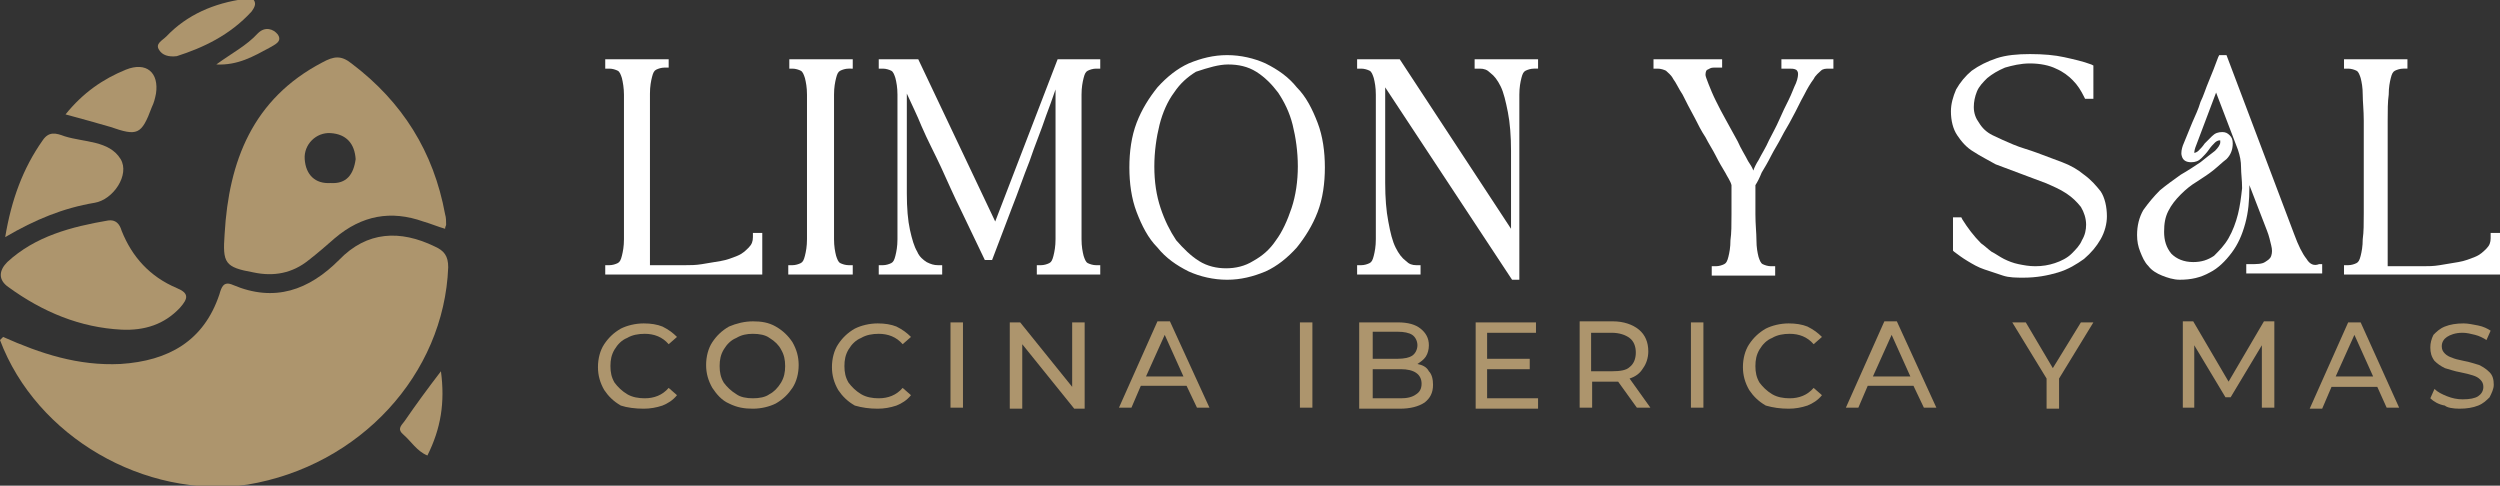 <?xml version="1.0" encoding="utf-8"?>
<!-- Generator: Adobe Illustrator 25.0.0, SVG Export Plug-In . SVG Version: 6.00 Build 0)  -->
<svg version="1.1" id="Layer_1" xmlns="http://www.w3.org/2000/svg" xmlns:xlink="http://www.w3.org/1999/xlink" x="0px" y="0px"
	 viewBox="0 0 240.4 46.7" style="enable-background:new 0 0 240.4 46.7;" xml:space="preserve">
<rect x="0" y="0" width="240.4" height="46.7" fill="#333333" stroke="none"/>
<style type="text/css">
	.st0{fill:#AD956D;}
	.st1{fill:#FFFFFF;}
</style>
<g>
	<path class="st0" d="M0.3,32.4C3.9,34,7.5,35.2,11.6,35c4.6-0.3,8-2.2,9.5-6.7c0.2-0.7,0.4-1.3,1.3-0.9c4,1.7,7.3,0.5,10.2-2.4
		c2.7-2.8,5.9-2.9,9.2-1.3c0.9,0.4,1.3,0.9,1.3,2c-0.4,10.3-8.5,19.1-19.3,20.9C13.9,48,3.5,42,0,32.7C0.1,32.6,0.2,32.5,0.3,32.4z"
		/>
	<path class="st0" d="M42.8,22c-0.7-0.2-1.4-0.5-2.1-0.7c-3.1-1.1-5.9-0.6-8.5,1.6c-0.8,0.7-1.6,1.4-2.5,2.1
		c-1.6,1.3-3.4,1.6-5.3,1.2c-2.8-0.5-3-0.9-2.8-3.7c0.4-7,2.7-13,9.4-16.5c1.1-0.6,1.8-0.7,2.8,0.1c4.9,3.7,7.9,8.5,9,14.5
		c0.1,0.3,0.1,0.7,0.1,1C42.9,21.7,42.8,21.8,42.8,22z M34.2,15.3c-0.1-1.5-0.9-2.4-2.4-2.5c-1.4-0.1-2.6,1.1-2.5,2.5
		c0.1,1.5,1,2.4,2.5,2.3C33.3,17.7,34,16.8,34.2,15.3z"/>
	<path class="st0" d="M42.4,35.7c0.4,3,0,5.5-1.3,8.1c-1-0.4-1.6-1.4-2.3-2c-0.6-0.5-0.3-0.8,0.1-1.3C40,38.9,41.1,37.4,42.4,35.7z"
		/>
	<path class="st0" d="M11.7,31.7C7.7,31.5,4.1,30,0.8,27.6c-1-0.7-0.9-1.6-0.1-2.4c2.7-2.5,6.2-3.4,9.7-4c0.7-0.1,1.1,0.3,1.3,1
		c1,2.5,2.7,4.4,5.3,5.5c1.2,0.5,1.1,1,0.3,1.9C15.8,31.2,13.9,31.8,11.7,31.7z"/>
	<path class="st0" d="M0.5,22.8c0.6-3.6,1.7-6.6,3.6-9.3c0.6-0.9,1.3-0.7,2.1-0.4c1.9,0.6,4.3,0.4,5.4,2.2c0.9,1.5-0.7,3.9-2.5,4.2
		C6.1,20,3.4,21.1,0.5,22.8z"/>
	<path class="st0" d="M6.3,11c1.7-2.1,3.6-3.4,5.8-4.3c2-0.8,3.2,0.3,2.9,2.3c-0.1,0.5-0.2,0.9-0.4,1.3c-1,2.7-1.4,2.8-4,1.9
		C9.2,11.8,7.8,11.4,6.3,11z"/>
	<path class="st0" d="M17,5.4c-0.8,0.1-1.4-0.1-1.7-0.6c-0.4-0.6,0.3-0.9,0.7-1.3c2-2.1,4.6-3.2,7.5-3.6c0.3,0,0.8,0,0.9,0.1
		c0.3,0.4,0,0.8-0.2,1.1C22.1,3.4,19.5,4.6,17,5.4z"/>
	<path class="st0" d="M20.8,6.2c1.5-1.1,2.9-1.8,4-3c0.7-0.7,1.5-0.4,1.9,0.1c0.5,0.7-0.3,1-0.8,1.3C24.4,5.4,22.9,6.3,20.8,6.2z"/>
</g>
<g>
	<path class="st1" d="M72.4,22.8c0,0.4-0.1,0.7-0.4,1c-0.3,0.3-0.6,0.6-1.1,0.8c-0.5,0.2-1,0.4-1.6,0.5c-0.6,0.1-1.2,0.2-1.8,0.3
		c-0.6,0.1-1.1,0.1-1.6,0.1c-0.5,0-0.9,0-1.2,0h-2.2v-14c0-1,0-1.8,0-2.5c0-0.7,0.1-1.2,0.2-1.6c0.1-0.4,0.2-0.6,0.4-0.7
		c0.2-0.1,0.5-0.2,0.8-0.2h0.4V5.7h-6.1v0.9h0.4c0.3,0,0.6,0.1,0.8,0.2c0.2,0.1,0.3,0.4,0.4,0.7C59.9,7.9,60,8.5,60,9.1
		c0,0.7,0,1.5,0,2.5v8.9c0,1,0,1.8,0,2.5c0,0.7-0.1,1.2-0.2,1.6c-0.1,0.4-0.2,0.6-0.4,0.7c-0.2,0.1-0.5,0.2-0.8,0.2h-0.4v0.9h15.1
		v-4h-0.9V22.8z"/>
	<path class="st1" d="M75.8,6.6h0.4c0.3,0,0.6,0.1,0.8,0.2s0.3,0.4,0.4,0.7c0.1,0.4,0.2,0.9,0.2,1.6c0,0.7,0,1.5,0,2.5v8.9
		c0,1,0,1.8,0,2.5c0,0.7-0.1,1.2-0.2,1.6c-0.1,0.4-0.2,0.6-0.4,0.7c-0.2,0.1-0.5,0.2-0.8,0.2h-0.4v0.9H82v-0.9h-0.4
		c-0.3,0-0.6-0.1-0.8-0.2c-0.2-0.1-0.3-0.4-0.4-0.7c-0.1-0.4-0.2-0.9-0.2-1.6c0-0.7,0-1.5,0-2.5v-8.9c0-1,0-1.8,0-2.5
		c0-0.7,0.1-1.2,0.2-1.6c0.1-0.4,0.2-0.6,0.4-0.7c0.2-0.1,0.5-0.2,0.8-0.2H82V5.7h-6.1V6.6z"/>
	<path class="st1" d="M95.7,21.3L88.3,5.7h-3.8v0.9h0.4c0.3,0,0.6,0.1,0.8,0.2c0.2,0.1,0.3,0.4,0.4,0.7c0.1,0.4,0.2,0.9,0.2,1.6
		c0,0.7,0,1.5,0,2.5v8.9c0,1,0,1.8,0,2.5c0,0.7-0.1,1.2-0.2,1.6c-0.1,0.4-0.2,0.6-0.4,0.7c-0.2,0.1-0.5,0.2-0.8,0.2h-0.4v0.9h6.1
		v-0.9h-0.4c-0.4,0-0.7-0.1-1.1-0.3c-0.3-0.2-0.7-0.5-0.9-1c-0.3-0.5-0.5-1.2-0.7-2.1c-0.2-0.9-0.3-2.1-0.3-3.5v-2.6l0-7
		c0.5,1.1,1,2.1,1.4,3.1c0.6,1.4,1.3,2.7,1.9,4c0.6,1.3,1.2,2.7,1.9,4.1l2.3,4.8h0.7l1.9-5c0.6-1.5,1.1-3,1.7-4.5
		c0.5-1.5,1.1-2.9,1.6-4.4c0.3-0.8,0.6-1.6,0.9-2.5v11.9c0,1,0,1.8,0,2.5c0,0.7-0.1,1.2-0.2,1.6c-0.1,0.4-0.2,0.6-0.4,0.7
		c-0.2,0.1-0.5,0.2-0.8,0.2h-0.4v0.9h6.1v-0.9h-0.4c-0.3,0-0.6-0.1-0.8-0.2c-0.2-0.1-0.3-0.4-0.4-0.7c-0.1-0.4-0.2-0.9-0.2-1.6
		c0-0.7,0-1.5,0-2.5v-8.9c0-1,0-1.8,0-2.5c0-0.7,0.1-1.2,0.2-1.6c0.1-0.4,0.2-0.6,0.4-0.7c0.2-0.1,0.5-0.2,0.8-0.2h0.4V5.7h-4.1
		L95.7,21.3z"/>
	<path class="st1" d="M124.7,8.4c-0.8-1-1.8-1.7-3-2.3c-1.1-0.5-2.4-0.8-3.7-0.8c-1.3,0-2.5,0.3-3.7,0.8c-1.1,0.5-2.1,1.3-3,2.3
		c-0.8,1-1.5,2.1-2,3.4c-0.5,1.3-0.7,2.8-0.7,4.3c0,1.5,0.2,3,0.7,4.3c0.5,1.3,1.1,2.5,2,3.4c0.8,1,1.8,1.7,3,2.3
		c1.1,0.5,2.4,0.8,3.7,0.8c1.3,0,2.5-0.3,3.7-0.8c1.1-0.5,2.1-1.3,3-2.3c0.8-1,1.5-2.1,2-3.4c0.5-1.3,0.7-2.8,0.7-4.3
		c0-1.5-0.2-3-0.7-4.3C126.2,10.5,125.6,9.3,124.7,8.4z M118.1,6.2c1,0,1.9,0.2,2.7,0.7c0.8,0.5,1.5,1.2,2.1,2
		c0.6,0.9,1.1,1.9,1.4,3.1c0.3,1.2,0.5,2.6,0.5,4c0,1.4-0.2,2.8-0.6,4c-0.4,1.2-0.9,2.3-1.5,3.1c-0.6,0.9-1.3,1.5-2.2,2
		c-0.8,0.5-1.7,0.7-2.6,0.7s-1.8-0.2-2.6-0.7c-0.8-0.5-1.5-1.2-2.2-2c-0.6-0.9-1.1-1.9-1.5-3.1c-0.4-1.2-0.6-2.5-0.6-4
		c0-1.4,0.2-2.8,0.5-4c0.3-1.2,0.8-2.3,1.4-3.1c0.6-0.9,1.3-1.5,2.1-2C116.2,6.5,117.2,6.2,118.1,6.2z"/>
	<path class="st1" d="M141.9,6.6h0.4c0.4,0,0.7,0.1,1,0.4c0.4,0.3,0.7,0.7,1,1.3c0.3,0.6,0.5,1.5,0.7,2.5c0.2,1,0.3,2.3,0.3,3.7V22
		L134.6,5.7h-4.1v0.9h0.4c0.3,0,0.6,0.1,0.8,0.2c0.2,0.1,0.3,0.4,0.4,0.7c0.1,0.4,0.2,0.9,0.2,1.6c0,0.7,0,1.5,0,2.5v8.9
		c0,1,0,1.8,0,2.5c0,0.7-0.1,1.2-0.2,1.6c-0.1,0.4-0.2,0.6-0.4,0.7c-0.2,0.1-0.5,0.2-0.8,0.2h-0.4v0.9h6.1v-0.9h-0.4
		c-0.4,0-0.7-0.1-1-0.4c-0.4-0.3-0.7-0.7-1-1.3c-0.3-0.6-0.5-1.4-0.7-2.5c-0.2-1-0.3-2.3-0.3-3.7V8.4l12.2,18.5h0.7V11.6
		c0-1,0-1.8,0-2.5c0-0.7,0.1-1.2,0.2-1.6c0.1-0.4,0.2-0.6,0.4-0.7c0.2-0.1,0.5-0.2,0.8-0.2h0.4V5.7h-6.1V6.6z"/>
	<path class="st1" d="M171.2,6.6h0.9c0.2,0,0.4,0,0.6,0.1c0,0,0.2,0.1,0.2,0.4c0,0.1,0,0.4-0.2,0.9c-0.2,0.4-0.4,1-0.7,1.6
		c-0.3,0.6-0.6,1.2-0.9,1.9c-0.3,0.7-0.7,1.4-1,2c-0.3,0.7-0.7,1.3-1,1.9c-0.2,0.3-0.4,0.7-0.5,1c-0.1-0.3-0.3-0.6-0.5-0.9
		c-0.3-0.6-0.7-1.2-1-1.9c-0.4-0.7-0.7-1.3-1.1-2c-0.4-0.7-0.7-1.3-1-1.9c-0.3-0.6-0.5-1.1-0.7-1.6c-0.2-0.5-0.3-0.8-0.3-0.9
		c0-0.3,0.1-0.5,0.2-0.5c0.2-0.1,0.3-0.2,0.6-0.2h0.8V5.7H159v0.9h0.4c0.3,0,0.6,0.1,0.8,0.2c0.2,0.2,0.5,0.4,0.7,0.8
		c0.3,0.4,0.5,0.9,0.9,1.5c0.3,0.6,0.7,1.4,1.2,2.3c0.3,0.6,0.6,1.2,1,1.8c0.3,0.6,0.7,1.2,1,1.8c0.3,0.6,0.6,1.1,0.9,1.6
		c0.2,0.4,0.5,0.8,0.6,1.2v2.8c0,1,0,1.8-0.1,2.5c0,0.7-0.1,1.2-0.2,1.6c-0.1,0.4-0.2,0.6-0.4,0.7c-0.2,0.1-0.5,0.2-0.8,0.2h-0.4
		v0.9h6.1v-0.9h-0.4c-0.3,0-0.6-0.1-0.8-0.2c-0.2-0.1-0.3-0.4-0.4-0.7c-0.1-0.4-0.2-0.9-0.2-1.6c0-0.7-0.1-1.5-0.1-2.5v-2.8
		c0.2-0.3,0.4-0.7,0.6-1.2c0.3-0.5,0.6-1,0.9-1.6c0.3-0.6,0.7-1.2,1-1.8c0.3-0.6,0.7-1.2,1-1.8c0.5-0.9,0.8-1.6,1.2-2.3
		c0.3-0.6,0.6-1.1,0.9-1.5c0.2-0.4,0.5-0.6,0.7-0.8c0.2-0.2,0.5-0.2,0.8-0.2h0.4V5.7h-5V6.6z"/>
	<path class="st1" d="M200.4,16.8c-0.6-0.5-1.3-0.9-2.1-1.2c-0.8-0.3-1.6-0.6-2.4-0.9c-0.8-0.3-1.6-0.5-2.3-0.8
		c-0.7-0.3-1.4-0.6-2-0.9c-0.6-0.3-1-0.7-1.3-1.2c-0.3-0.4-0.5-0.9-0.5-1.5c0-0.5,0.1-1,0.3-1.5c0.2-0.5,0.6-0.9,1-1.3
		c0.5-0.4,1-0.7,1.7-1c0.7-0.2,1.5-0.4,2.4-0.4c1,0,1.9,0.2,2.5,0.5c0.7,0.3,1.2,0.7,1.6,1.1c0.5,0.5,0.8,1,1.1,1.6l0.1,0.2h0.8V6.3
		l-0.2-0.1c-0.8-0.3-1.7-0.5-2.6-0.7c-0.9-0.2-2-0.3-3.3-0.3c-1.2,0-2.3,0.1-3.2,0.4c-0.9,0.3-1.7,0.7-2.4,1.2
		c-0.6,0.5-1.1,1.1-1.5,1.8c-0.3,0.7-0.5,1.4-0.5,2.1c0,0.9,0.2,1.7,0.6,2.3c0.4,0.6,0.9,1.2,1.6,1.6c0.6,0.4,1.4,0.8,2.1,1.2
		c0.8,0.3,1.6,0.6,2.4,0.9c0.8,0.3,1.6,0.6,2.4,0.9c0.7,0.3,1.4,0.6,2,1c0.6,0.4,1,0.8,1.4,1.3c0.3,0.5,0.5,1.1,0.5,1.7
		c0,0.5-0.1,1-0.4,1.5c-0.2,0.5-0.6,0.9-1,1.3c-0.4,0.4-1,0.7-1.6,0.9c-0.6,0.2-1.2,0.3-1.9,0.3c-0.6,0-1.1-0.1-1.6-0.2
		c-0.5-0.1-1-0.3-1.4-0.5c-0.4-0.2-0.8-0.5-1.2-0.7c-0.4-0.3-0.7-0.6-1-0.8c-0.7-0.7-1.3-1.5-1.8-2.3l-0.1-0.2h-0.8v3.2l0.1,0.1
		c0.4,0.3,0.8,0.6,1.3,0.9c0.5,0.3,1,0.6,1.6,0.8c0.6,0.2,1.2,0.4,1.8,0.6c0.6,0.2,1.3,0.2,2,0.2c1.2,0,2.3-0.2,3.3-0.5
		c1-0.3,1.8-0.8,2.5-1.3c0.7-0.6,1.2-1.2,1.6-1.9c0.4-0.7,0.6-1.5,0.6-2.2c0-0.9-0.2-1.8-0.6-2.4C201.6,17.9,201.1,17.3,200.4,16.8z
		"/>
	<path class="st1" d="M221.8,24.9c-0.4-0.5-0.8-1.3-1.2-2.4l-6.5-17.2h-0.7l-0.1,0.2c-0.3,0.8-0.6,1.6-0.9,2.3
		c-0.3,0.7-0.5,1.4-0.8,2c-0.2,0.7-0.5,1.3-0.8,2l-0.9,2.2c-0.1,0.3-0.2,0.7-0.1,1c0.1,0.4,0.4,0.6,0.9,0.6c0.4,0,0.7-0.1,1-0.4
		c0.2-0.2,0.5-0.5,0.7-0.8c0.2-0.3,0.4-0.5,0.6-0.7c0.1-0.1,0.3-0.2,0.4-0.2c0.1,0,0.1,0,0.1,0c0,0,0,0,0,0.2c0,0.2-0.2,0.5-0.5,0.8
		c-0.4,0.3-0.9,0.7-1.4,1.1c-0.6,0.4-1.2,0.8-1.9,1.2c-0.7,0.5-1.4,1-2,1.5c-0.6,0.6-1.1,1.2-1.6,1.9c-0.4,0.7-0.6,1.5-0.6,2.4
		c0,0.6,0.1,1.1,0.3,1.6c0.2,0.5,0.4,1,0.8,1.4c0.3,0.4,0.8,0.7,1.3,0.9c0.5,0.2,1.1,0.4,1.7,0.4c1.1,0,2-0.2,2.9-0.7
		c0.8-0.4,1.5-1.1,2.1-1.9c0.6-0.8,1-1.7,1.3-2.8c0.3-1.1,0.4-2.2,0.4-3.5c0-0.1,0-0.1,0-0.2l1.7,4.4c0.2,0.5,0.3,1,0.4,1.4
		c0.1,0.4,0.1,0.7,0,1c-0.1,0.3-0.3,0.4-0.6,0.6c-0.3,0.2-0.8,0.2-1.4,0.2h-0.4v0.9h7.3v-0.9H223C222.5,25.6,222.1,25.4,221.8,24.9z
		 M215.2,20.6c-0.2,0.8-0.5,1.6-0.9,2.3c-0.4,0.7-0.9,1.2-1.4,1.7c-0.6,0.4-1.2,0.6-2,0.6c-0.9,0-1.6-0.3-2.1-0.8
		c-0.5-0.6-0.7-1.3-0.7-2.1c0-0.8,0.1-1.4,0.4-2c0.3-0.6,0.7-1.1,1.2-1.6c0.5-0.5,1-0.9,1.5-1.2c0.6-0.4,1.1-0.7,1.6-1.1
		c0.5-0.4,0.9-0.8,1.3-1.1c0.4-0.4,0.6-0.9,0.6-1.5c0-0.4-0.1-0.6-0.3-0.8c-0.2-0.2-0.4-0.3-0.7-0.3c-0.4,0-0.7,0.1-1,0.4
		c-0.2,0.2-0.5,0.5-0.7,0.7c-0.2,0.3-0.4,0.5-0.6,0.7c-0.1,0.1-0.3,0.2-0.4,0.2c0,0,0-0.2,0.1-0.5l2-5.3l2.1,5.5
		c0.2,0.6,0.3,1.1,0.3,1.7c0,0.6,0.1,1.2,0.1,2C215.5,19,215.4,19.8,215.2,20.6z"/>
	<path class="st1" d="M239.5,22.5v0.4c0,0.4-0.1,0.7-0.4,1c-0.3,0.3-0.6,0.6-1.1,0.8c-0.5,0.2-1,0.4-1.6,0.5
		c-0.6,0.1-1.2,0.2-1.8,0.3c-0.6,0.1-1.1,0.1-1.6,0.1c-0.5,0-0.9,0-1.2,0h-2.2v-14c0-1,0-1.8,0.1-2.5c0-0.7,0.1-1.2,0.2-1.6
		c0.1-0.4,0.2-0.6,0.4-0.7c0.2-0.1,0.5-0.2,0.8-0.2h0.4V5.7h-6.1v0.9h0.4c0.3,0,0.6,0.1,0.8,0.2c0.2,0.1,0.3,0.4,0.4,0.7
		c0.1,0.4,0.2,0.9,0.2,1.6c0,0.7,0.1,1.5,0.1,2.5v8.9c0,1,0,1.8-0.1,2.5c0,0.7-0.1,1.2-0.2,1.6c-0.1,0.4-0.2,0.6-0.4,0.7
		c-0.2,0.1-0.5,0.2-0.8,0.2h-0.4v0.9h15.1v-4H239.5z"/>
</g>
<g>
	<path class="st0" d="M61.9,39.3c0.6,0,1.2-0.1,1.8-0.3c0.5-0.2,1-0.5,1.4-1l-0.8-0.7c-0.6,0.7-1.4,1-2.3,1c-0.6,0-1.2-0.1-1.7-0.4
		c-0.5-0.3-0.9-0.7-1.2-1.1c-0.3-0.5-0.4-1-0.4-1.6c0-0.6,0.1-1.1,0.4-1.6c0.3-0.5,0.7-0.9,1.2-1.1c0.5-0.3,1.1-0.4,1.7-0.4
		c0.9,0,1.7,0.3,2.3,1l0.8-0.7c-0.4-0.4-0.8-0.7-1.4-1c-0.5-0.2-1.1-0.3-1.8-0.3c-0.8,0-1.6,0.2-2.2,0.5c-0.7,0.4-1.2,0.9-1.6,1.5
		c-0.4,0.6-0.6,1.4-0.6,2.2s0.2,1.5,0.6,2.2c0.4,0.6,0.9,1.1,1.6,1.5C60.3,39.2,61.1,39.3,61.9,39.3L61.9,39.3z"/>
	<path class="st0" d="M72.4,39.3c0.8,0,1.6-0.2,2.2-0.5c0.7-0.4,1.2-0.9,1.6-1.5c0.4-0.6,0.6-1.4,0.6-2.2s-0.2-1.5-0.6-2.2
		c-0.4-0.6-0.9-1.1-1.6-1.5c-0.7-0.4-1.4-0.5-2.2-0.5c-0.8,0-1.6,0.2-2.3,0.5c-0.7,0.4-1.2,0.9-1.6,1.5c-0.4,0.6-0.6,1.4-0.6,2.2
		s0.2,1.5,0.6,2.2c0.4,0.6,0.9,1.2,1.6,1.5C70.9,39.2,71.6,39.3,72.4,39.3L72.4,39.3z M72.4,38.3c-0.6,0-1.2-0.1-1.6-0.4
		c-0.5-0.3-0.9-0.7-1.2-1.1c-0.3-0.5-0.4-1-0.4-1.6c0-0.6,0.1-1.1,0.4-1.6c0.3-0.5,0.7-0.9,1.2-1.1c0.5-0.3,1-0.4,1.6-0.4
		c0.6,0,1.2,0.1,1.6,0.4c0.5,0.3,0.9,0.7,1.1,1.1c0.3,0.5,0.4,1,0.4,1.6c0,0.6-0.1,1.1-0.4,1.6c-0.3,0.5-0.7,0.9-1.1,1.1
		C73.6,38.2,73,38.3,72.4,38.3L72.4,38.3z"/>
	<path class="st0" d="M84.4,39.3c0.6,0,1.2-0.1,1.8-0.3c0.5-0.2,1-0.5,1.4-1l-0.8-0.7c-0.6,0.7-1.4,1-2.3,1c-0.6,0-1.2-0.1-1.7-0.4
		c-0.5-0.3-0.9-0.7-1.2-1.1c-0.3-0.5-0.4-1-0.4-1.6c0-0.6,0.1-1.1,0.4-1.6c0.3-0.5,0.7-0.9,1.2-1.1c0.5-0.3,1.1-0.4,1.7-0.4
		c0.9,0,1.7,0.3,2.3,1l0.8-0.7c-0.4-0.4-0.8-0.7-1.4-1c-0.5-0.2-1.1-0.3-1.8-0.3c-0.8,0-1.6,0.2-2.2,0.5c-0.7,0.4-1.2,0.9-1.6,1.5
		c-0.4,0.6-0.6,1.4-0.6,2.2s0.2,1.5,0.6,2.2c0.4,0.6,0.9,1.1,1.6,1.5C82.9,39.2,83.6,39.3,84.4,39.3L84.4,39.3z"/>
	<path class="st0" d="M91.4,39.2h1.2V31h-1.2V39.2z"/>
	<path class="st0" d="M103.1,31v6.2l-5-6.2h-1v8.3h1.2v-6.2l5,6.2h1V31H103.1z"/>
	<path class="st0" d="M115.1,39.2h1.2l-3.8-8.3h-1.2l-3.7,8.3h1.2l0.9-2.1h4.4L115.1,39.2z M110.2,36.2l1.8-4l1.8,4H110.2z"/>
	<path class="st0" d="M125,39.2h1.2V31H125V39.2z"/>
	<path class="st0" d="M136.3,35c0.3-0.2,0.6-0.4,0.8-0.7c0.2-0.3,0.3-0.7,0.3-1.1c0-0.7-0.3-1.2-0.8-1.6c-0.5-0.4-1.2-0.6-2.2-0.6
		h-3.7v8.3h3.9c1,0,1.8-0.2,2.4-0.6c0.5-0.4,0.8-0.9,0.8-1.7c0-0.5-0.1-1-0.4-1.3C137.2,35.3,136.8,35.1,136.3,35L136.3,35z
		 M134.4,31.9c0.6,0,1.1,0.1,1.4,0.3c0.3,0.2,0.5,0.6,0.5,1c0,0.4-0.2,0.8-0.5,1c-0.3,0.2-0.8,0.3-1.4,0.3h-2.4v-2.6H134.4z
		 M134.7,38.3h-2.7v-2.8h2.7c1.3,0,2,0.5,2,1.4c0,0.5-0.2,0.8-0.5,1C135.8,38.2,135.3,38.3,134.7,38.3L134.7,38.3z"/>
	<path class="st0" d="M143,38.2v-2.7h4.1v-1H143V32h4.7v-1h-5.8v8.3h6v-1H143z"/>
	<path class="st0" d="M158.7,39.2l-2-2.8c0.6-0.2,1-0.5,1.3-1c0.3-0.4,0.5-1,0.5-1.6c0-0.9-0.3-1.6-0.9-2.1
		c-0.6-0.5-1.5-0.8-2.5-0.8h-3.2v8.3h1.2v-2.5h2c0.1,0,0.3,0,0.5,0l1.8,2.5H158.7z M155,35.7h-2V32h2c0.7,0,1.3,0.2,1.7,0.5
		c0.4,0.3,0.6,0.8,0.6,1.4c0,0.6-0.2,1.1-0.6,1.4C156.4,35.6,155.8,35.7,155,35.7L155,35.7z"/>
	<path class="st0" d="M162.6,39.2h1.2V31h-1.2V39.2z"/>
	<path class="st0" d="M172,39.3c0.6,0,1.2-0.1,1.8-0.3c0.5-0.2,1-0.5,1.4-1l-0.8-0.7c-0.6,0.7-1.4,1-2.3,1c-0.6,0-1.2-0.1-1.7-0.4
		c-0.5-0.3-0.9-0.7-1.2-1.1c-0.3-0.5-0.4-1-0.4-1.6c0-0.6,0.1-1.1,0.4-1.6c0.3-0.5,0.7-0.9,1.2-1.1c0.5-0.3,1.1-0.4,1.7-0.4
		c0.9,0,1.7,0.3,2.3,1l0.8-0.7c-0.4-0.4-0.8-0.7-1.4-1c-0.5-0.2-1.1-0.3-1.8-0.3c-0.8,0-1.6,0.2-2.2,0.5c-0.7,0.4-1.2,0.9-1.6,1.5
		c-0.4,0.6-0.6,1.4-0.6,2.2s0.2,1.5,0.6,2.2c0.4,0.6,0.9,1.1,1.6,1.5C170.5,39.2,171.2,39.3,172,39.3L172,39.3z"/>
	<path class="st0" d="M185,39.2h1.2l-3.8-8.3h-1.2l-3.7,8.3h1.2l0.9-2.1h4.4L185,39.2z M180.1,36.2l1.8-4l1.8,4H180.1z"/>
	<path class="st0" d="M201.3,31h-1.2l-2.7,4.4l-2.6-4.4h-1.3l3.3,5.4v2.9h1.2v-2.9L201.3,31z"/>
	<path class="st0" d="M218.7,39.2l0-8.3h-1l-3.4,5.8l-3.4-5.8h-1v8.3h1.1v-6l3,5h0.5l3-5l0,6H218.7z"/>
	<path class="st0" d="M229.5,39.2h1.2L227,31h-1.2l-3.7,8.3h1.2l0.9-2.1h4.4L229.5,39.2z M224.6,36.2l1.8-4l1.8,4H224.6z"/>
	<path class="st0" d="M236.5,39.3c0.7,0,1.3-0.1,1.8-0.3c0.5-0.2,0.8-0.5,1.1-0.8c0.2-0.4,0.4-0.8,0.4-1.2c0-0.5-0.1-0.9-0.4-1.2
		c-0.3-0.3-0.6-0.5-1-0.7c-0.4-0.1-0.9-0.3-1.5-0.4c-0.5-0.1-0.9-0.2-1.1-0.3c-0.3-0.1-0.5-0.2-0.7-0.4c-0.2-0.2-0.3-0.4-0.3-0.7
		c0-0.4,0.2-0.7,0.5-0.9c0.3-0.2,0.8-0.4,1.5-0.4c0.4,0,0.8,0.1,1.2,0.2c0.4,0.1,0.8,0.3,1.1,0.5l0.4-0.9c-0.3-0.2-0.7-0.4-1.2-0.5
		c-0.5-0.1-1-0.2-1.4-0.2c-0.7,0-1.3,0.1-1.8,0.3c-0.5,0.2-0.8,0.5-1.1,0.8c-0.2,0.4-0.3,0.8-0.3,1.2c0,0.5,0.1,0.9,0.4,1.3
		c0.3,0.3,0.6,0.5,1,0.7c0.4,0.1,0.9,0.3,1.5,0.4c0.5,0.1,0.9,0.2,1.2,0.3c0.3,0.1,0.5,0.2,0.7,0.4c0.2,0.2,0.3,0.4,0.3,0.7
		c0,0.4-0.2,0.7-0.5,0.9s-0.8,0.3-1.5,0.3c-0.5,0-1-0.1-1.5-0.3c-0.5-0.2-0.9-0.4-1.2-0.7l-0.4,0.9c0.3,0.3,0.8,0.6,1.4,0.7
		C235.3,39.2,235.9,39.3,236.5,39.3L236.5,39.3z"/>
</g>
</svg>
